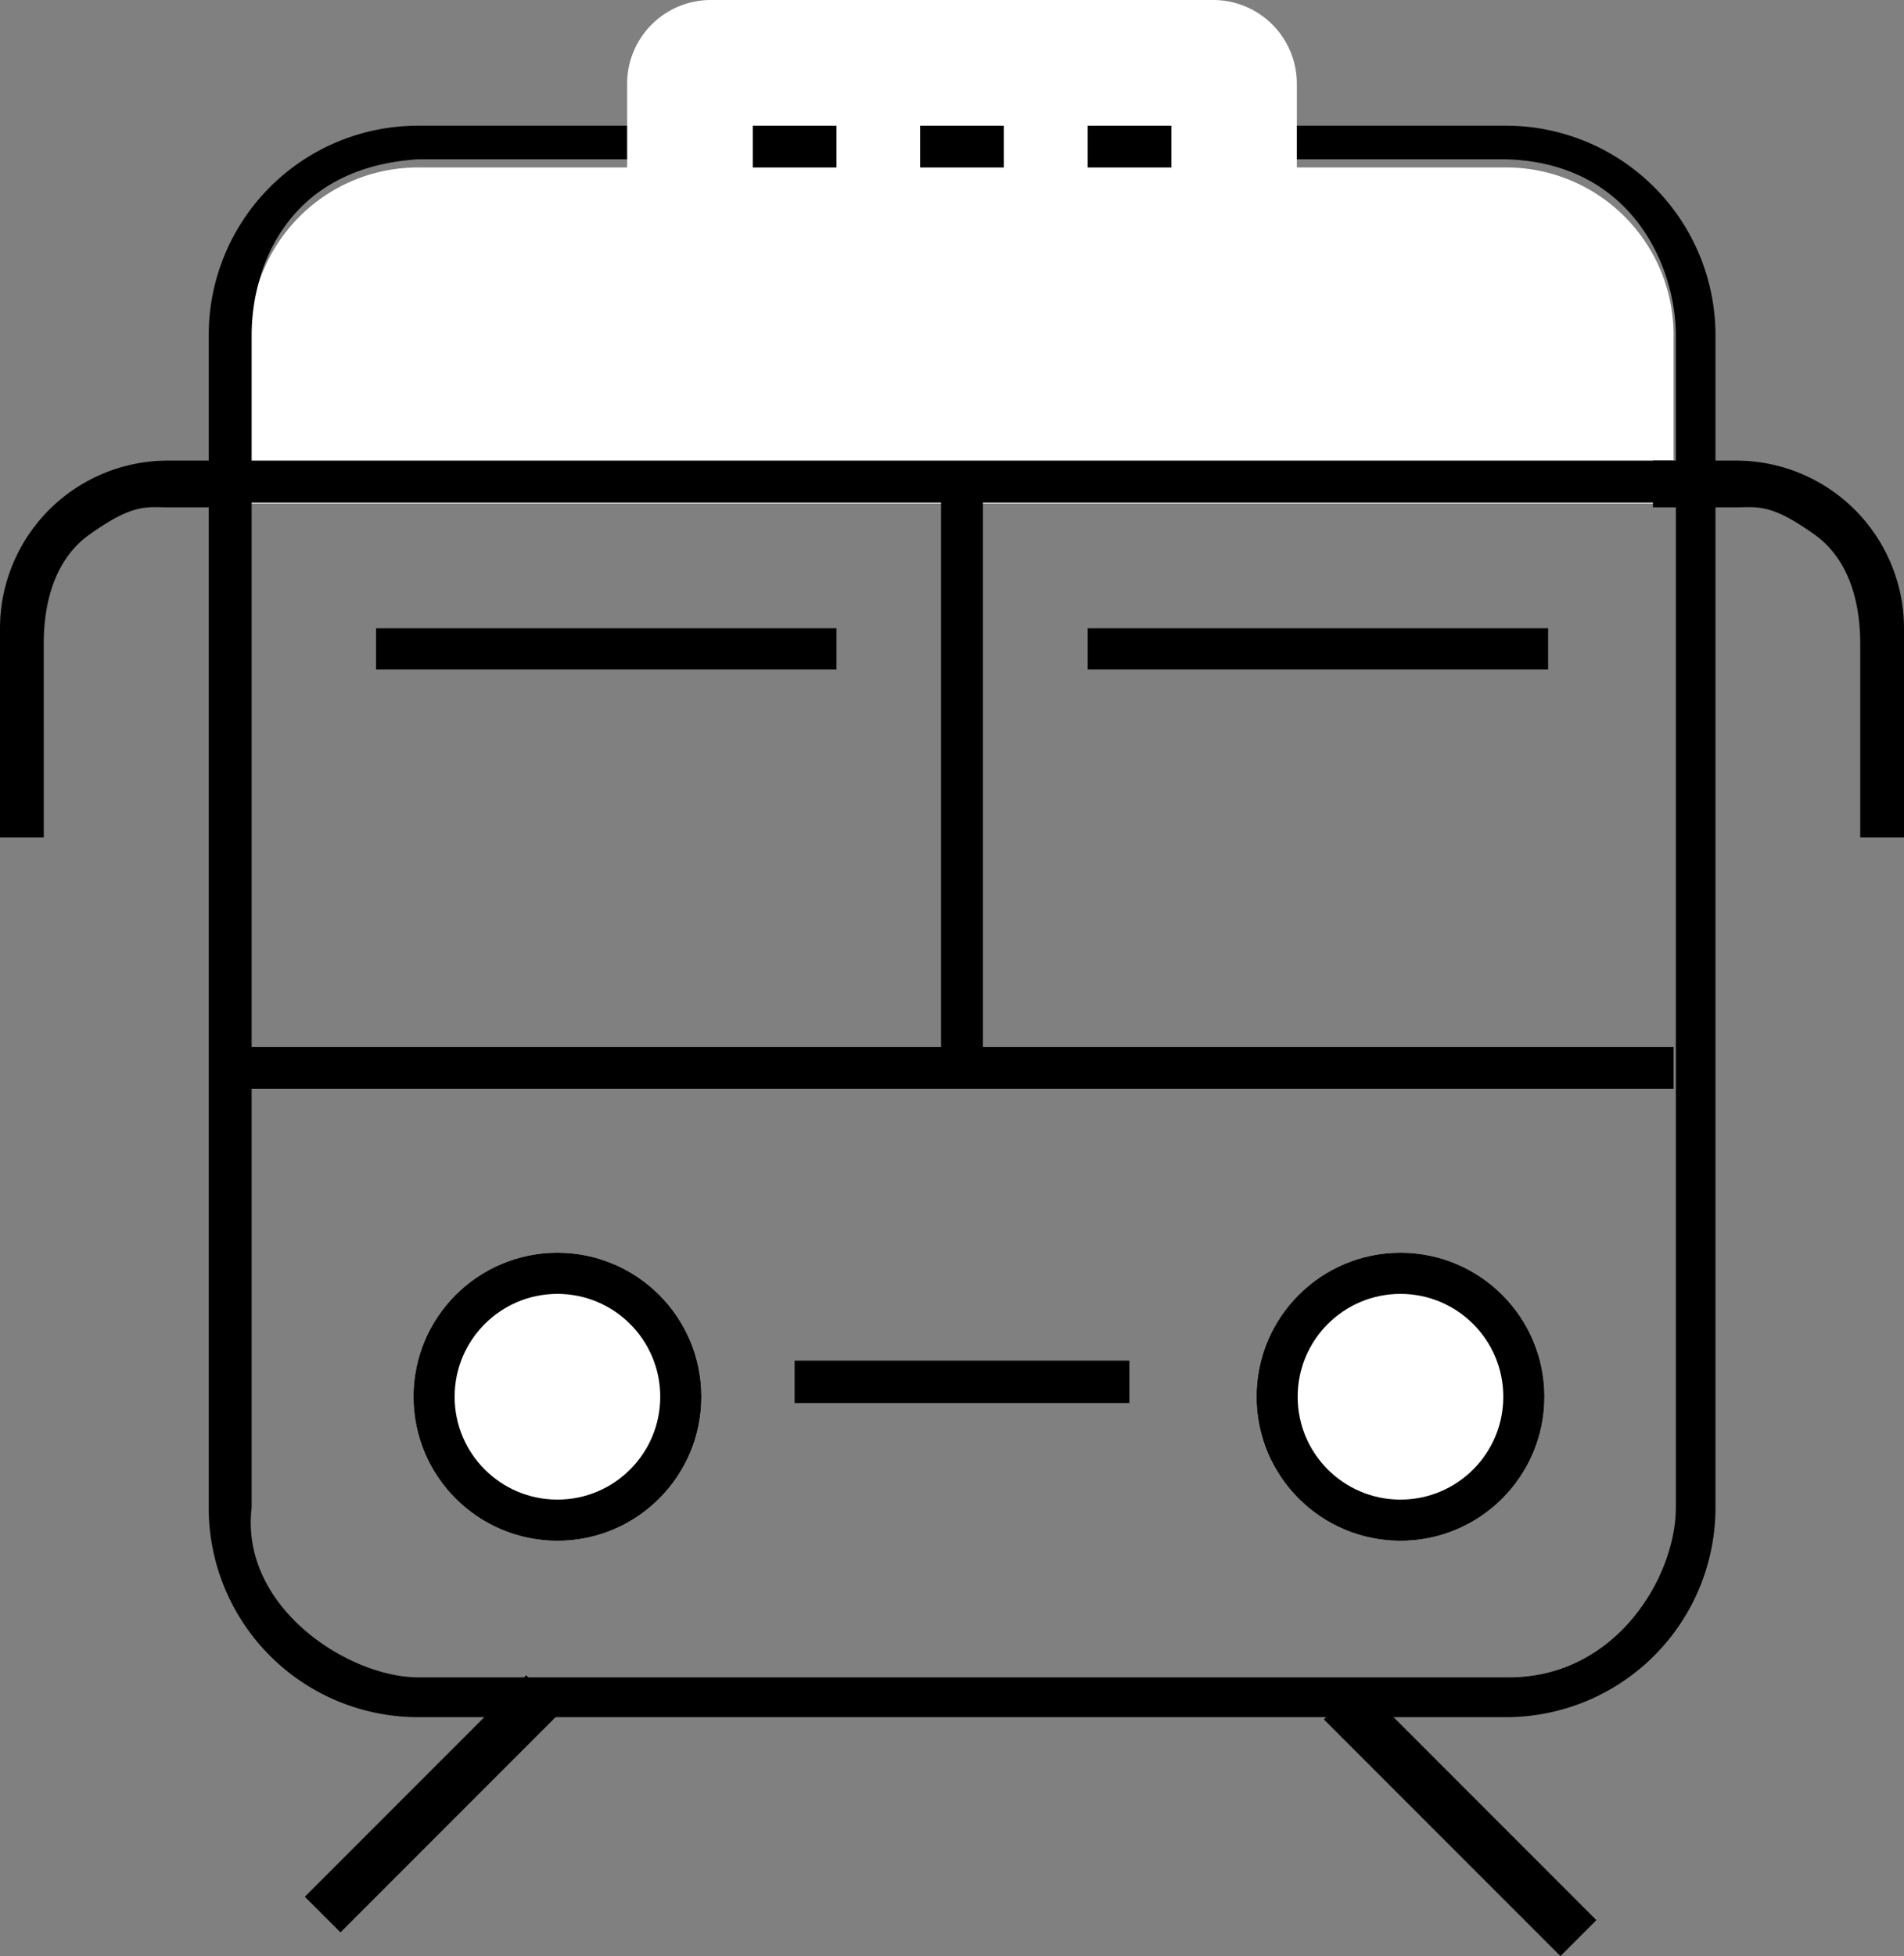<svg xmlns="http://www.w3.org/2000/svg" width="92.598" height="95.084" viewBox="0 0 92.598 95.084">
  <rect x="0" y="0" width="92.598" height="95.084" fill="#808080" stroke="none"/>
  <g id="Groupe_1399" data-name="Groupe 1399" transform="translate(23.99 -2566.53)">
    <path id="Tracé_1630" data-name="Tracé 1630" d="M38.18,101.81A8.15,8.15,0,0,0,46.33,110H99.25a8.14,8.14,0,0,0,8.14-8.15V81.46H38.18Z" transform="translate(-49.99 2538)" fill="none"/>
    <path id="Tracé_1631" data-name="Tracé 1631" d="M107.39,44.82a8.14,8.14,0,0,0-8.14-8.15H46.33a8.15,8.15,0,0,0-8.15,8.15V53h69.21Z" transform="translate(-49.99 2538)" fill="#fff"/>
    <rect id="Rectangle_1582" data-name="Rectangle 1582" width="69.21" height="28.5" transform="translate(-11.81 2590.96)" fill="none"/>
    <path id="Tracé_1632" data-name="Tracé 1632" d="M99.25,112H46.33a10.18,10.18,0,0,1-10.18-10.18v-57A10.18,10.18,0,0,1,46.33,34.64H99.25a10.19,10.19,0,0,1,10.18,10.18v57A10.19,10.19,0,0,1,99.25,112ZM46.33,36.274c-6.3.4-8.086,5.173-8.092,8.546v57c-.572,4.851,4.72,8.24,8.092,8.245H99.25c5.312.09,8.247-4.873,8.253-8.245v-57c-.006-3.372-2.175-8.377-8.253-8.546Z" transform="translate(-49.99 2538)"/>
    <rect id="Rectangle_1583" data-name="Rectangle 1583" width="15.225" height="2.45" transform="translate(-9.165 2658.729) rotate(-45)"/>
    <rect id="Rectangle_1584" data-name="Rectangle 1584" width="2.471" height="16.27" transform="translate(40.395 2650.109) rotate(-45)"/>
    <rect id="Rectangle_1585" data-name="Rectangle 1585" width="69.21" height="2.04" transform="translate(-11.81 2588.92)"/>
    <rect id="Rectangle_1586" data-name="Rectangle 1586" width="69.21" height="2.04" transform="translate(-11.81 2617.42)"/>
    <path id="Tracé_1634" data-name="Tracé 1634" d="M28.129,69.24H26V59.07a8.16,8.16,0,0,1,8.14-8.15h4.07v2.271H34.14c-1.086-.008-1.7-.16-3.786,1.321s-2.223,4.208-2.226,5.294Z" transform="translate(-49.99 2538)"/>
    <rect id="Rectangle_1587" data-name="Rectangle 1587" width="2.035" height="28.5" transform="translate(21.777 2589.96)"/>
    <path id="Tracé_1640" data-name="Tracé 1640" d="M4.07,0H28.5a4.07,4.07,0,0,1,4.07,4.07v8.14a4.07,4.07,0,0,1-4.07,4.07H4.07A4.07,4.07,0,0,1,0,12.21V4.07A4.07,4.07,0,0,1,4.07,0Z" transform="translate(6.51 2566.53)" fill="#fff"/>
    <rect id="Rectangle_1589" data-name="Rectangle 1589" width="4.07" height="2.031" transform="translate(20.76 2572.64)"/>
    <rect id="Rectangle_1590" data-name="Rectangle 1590" width="4.07" height="2.031" transform="translate(28.91 2572.64)"/>
    <rect id="Rectangle_1591" data-name="Rectangle 1591" width="4.07" height="2.031" transform="translate(12.62 2572.64)"/>
    <circle id="Ellipse_31" data-name="Ellipse 31" cx="6.11" cy="6.11" r="6.11" transform="translate(-3.67 2627.6)" fill="none"/>
    <path id="Tracé_1638" data-name="Tracé 1638" d="M6.11,0A6.11,6.11,0,1,1,0,6.11,6.11,6.11,0,0,1,6.11,0Z" transform="translate(37.05 2627.6)" fill="none"/>
    <rect id="Rectangle_1592" data-name="Rectangle 1592" width="22.39" height="2" transform="translate(-5.7 2597.07)"/>
    <rect id="Rectangle_1593" data-name="Rectangle 1593" width="22.39" height="2" transform="translate(28.91 2597.07)"/>
    <rect id="Rectangle_1594" data-name="Rectangle 1594" width="16.28" height="2.06" transform="translate(14.655 2632.669)"/>
    <path id="Tracé_1639" data-name="Tracé 1639" d="M36.081,69.24H38.21V59.07a8.16,8.16,0,0,0-8.14-8.15H26v2.271h4.07c1.086-.008,1.7-.16,3.785,1.321s2.223,4.208,2.226,5.294Z" transform="translate(30.398 2538)"/>
    <g id="Ellipse_33" data-name="Ellipse 33" transform="translate(-3.88 2627.425)" fill="#fff" stroke="#000" stroke-width="2">
      <circle cx="7" cy="7" r="7" stroke="none"/>
      <circle cx="7" cy="7" r="6" fill="none"/>
    </g>
    <g id="Ellipse_34" data-name="Ellipse 34" transform="translate(37.12 2627.425)" fill="#fff" stroke="#000" stroke-width="2">
      <circle cx="7" cy="7" r="7" stroke="none"/>
      <circle cx="7" cy="7" r="6" fill="none"/>
    </g>
  </g>
</svg>
